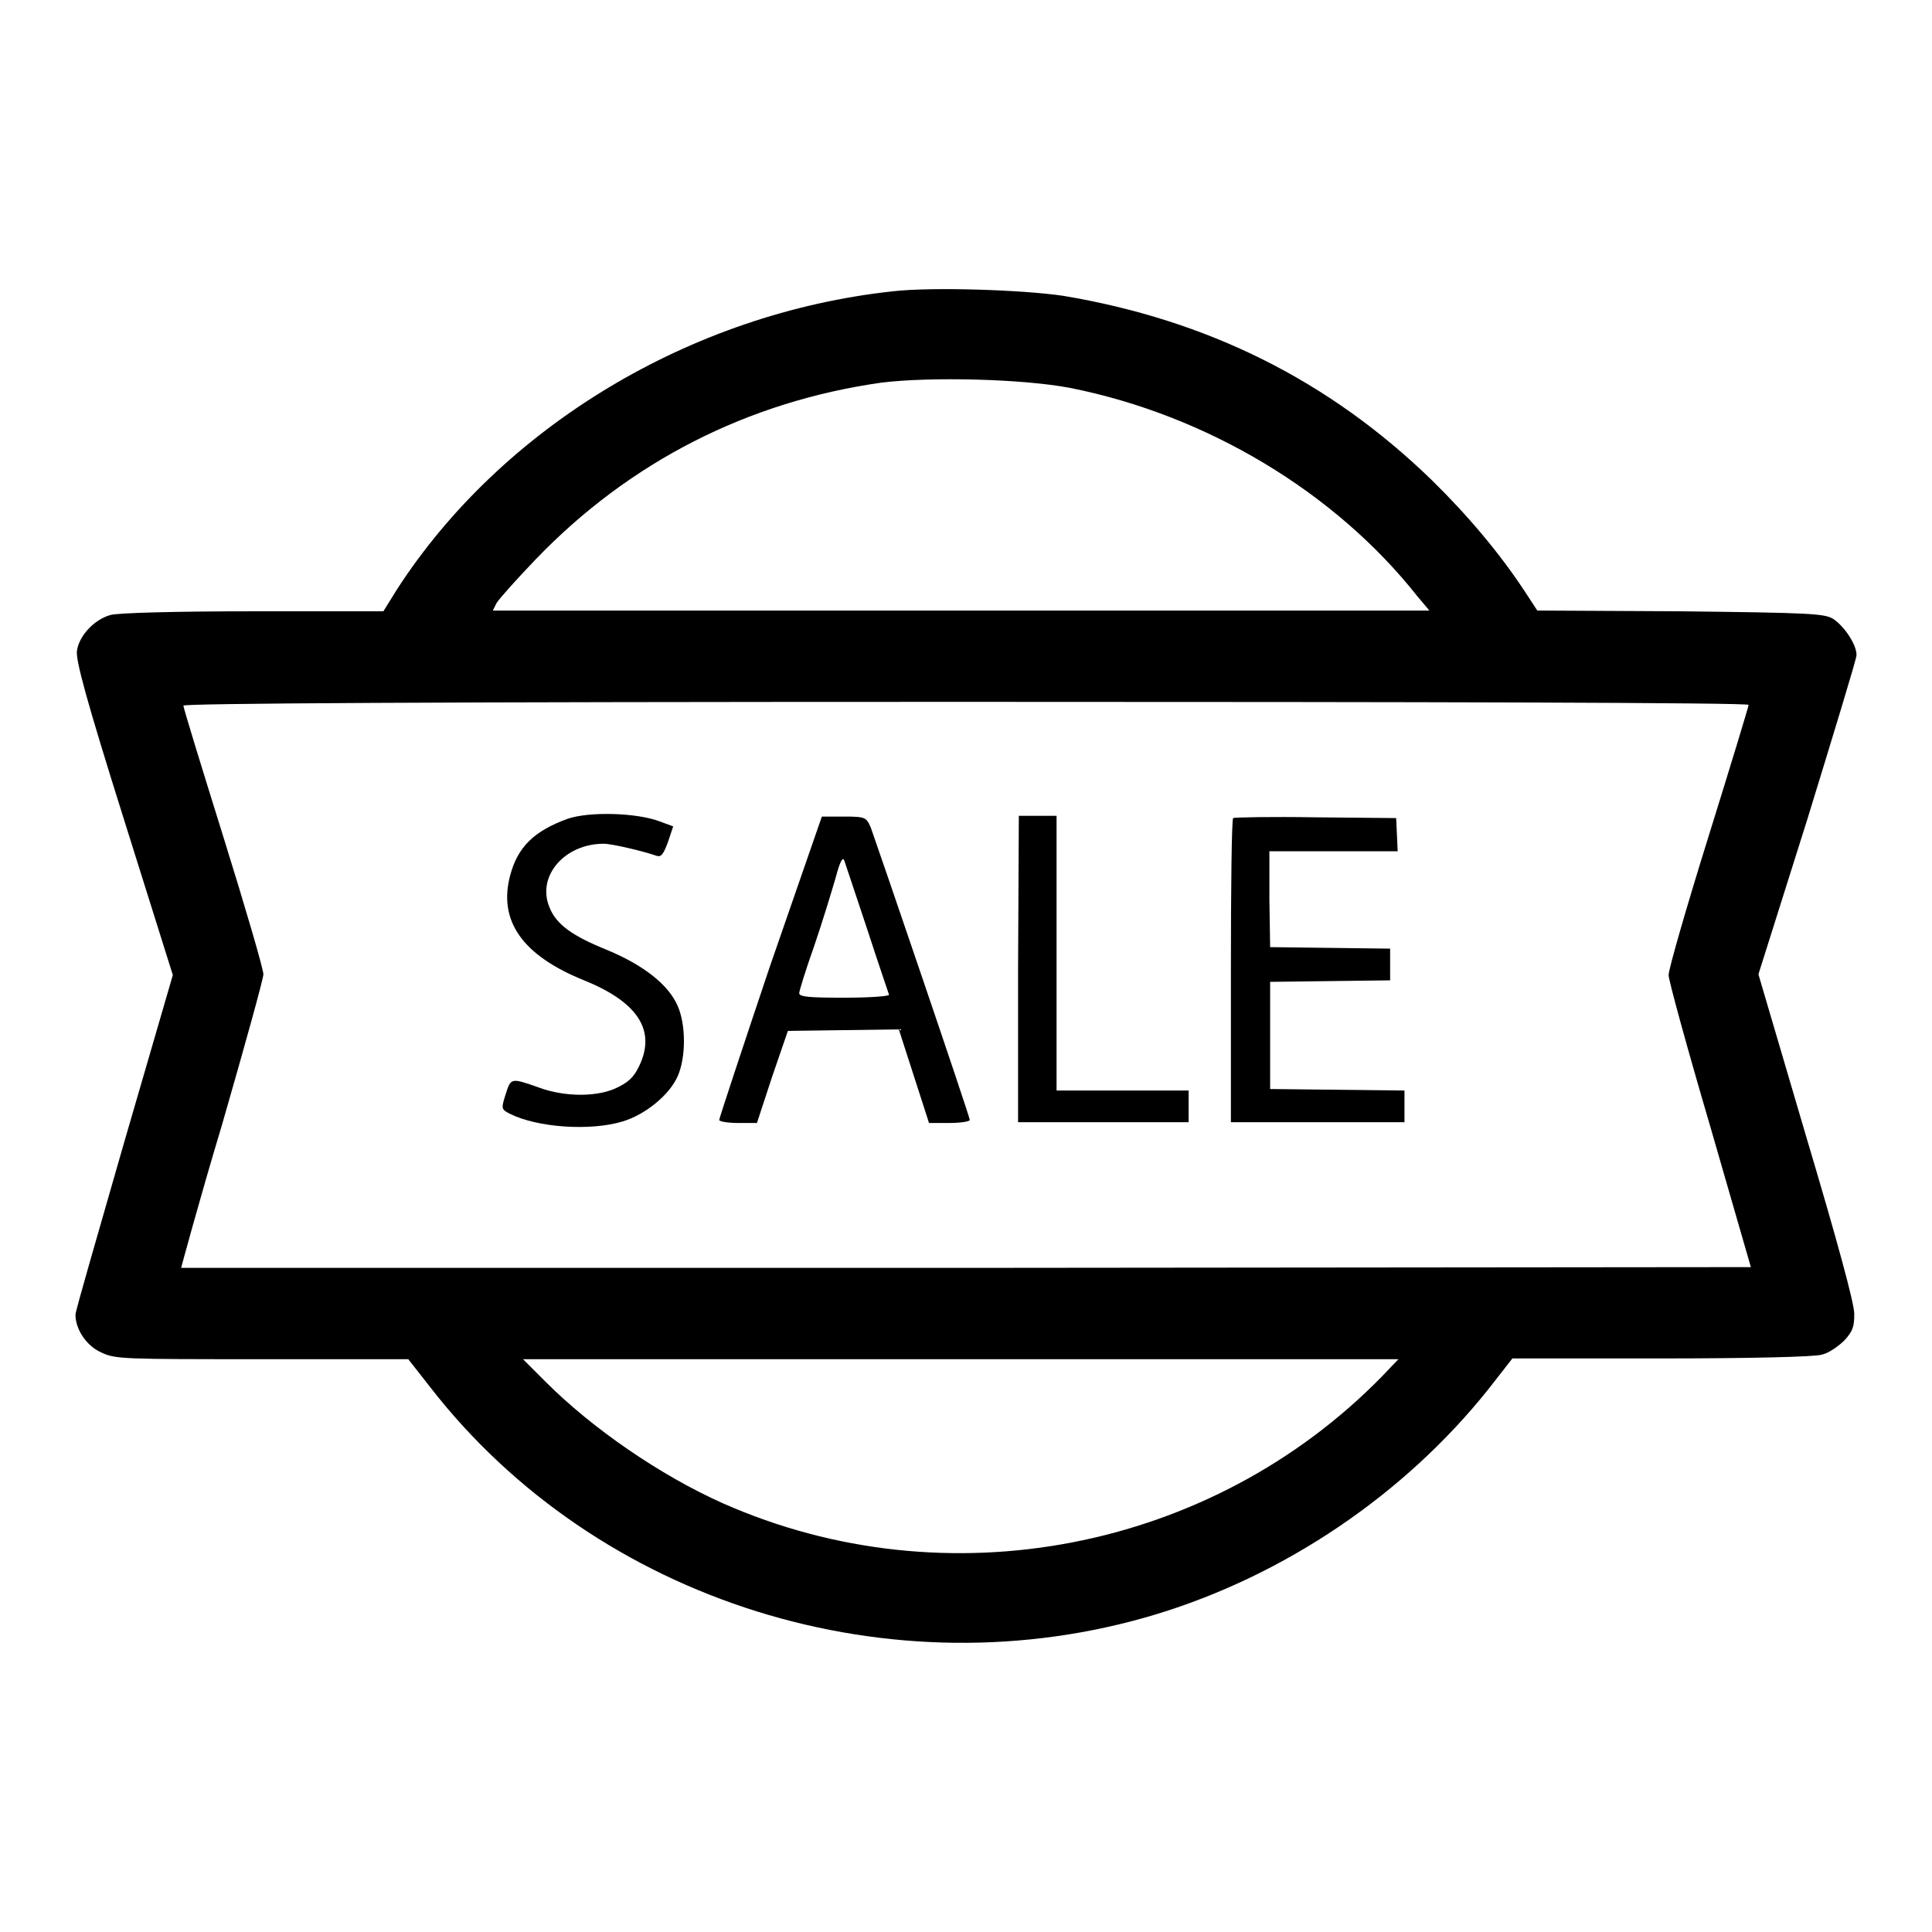 <?xml version="1.0" encoding="utf-8"?>
<!-- Svg Vector Icons : http://www.onlinewebfonts.com/icon -->
<!DOCTYPE svg PUBLIC "-//W3C//DTD SVG 1.1//EN" "http://www.w3.org/Graphics/SVG/1.1/DTD/svg11.dtd">
<svg version="1.1" xmlns="http://www.w3.org/2000/svg" xmlns:xlink="http://www.w3.org/1999/xlink" x="0px" y="0px" viewBox="0 0 256 256" enable-background="new 0 0 256 256" xml:space="preserve">
<g><g><g><path fill="#000000" d="M118.3,38.6c-26.8,2.9-51.8,18-65.7,39.5L50.8,81H33.5c-10,0-18,0.2-18.9,0.5c-2.1,0.6-4.1,2.7-4.4,4.7c-0.2,1.2,1.2,6.4,6.2,22.3l6.5,20.7l-6.4,22c-3.5,12.2-6.5,22.5-6.5,23c0,1.9,1.4,4.1,3.4,5c1.9,0.9,2.8,0.9,21.3,0.9h19.4l2.9,3.7c22.1,28.5,61.2,40.7,96.2,30.1c17.1-5.2,32.9-15.9,44-29.8l3.2-4.1h19.7c11.5,0,20.3-0.2,21.3-0.5c0.9-0.2,2.2-1.1,3-1.9c1.1-1.2,1.3-1.8,1.3-3.5c0-1.4-2.2-9.5-6.4-23.6l-6.3-21.4l6.5-20.6c3.5-11.4,6.5-21.2,6.5-21.7c0-1.4-1.6-3.8-3.1-4.8c-1.2-0.7-2.9-0.8-20.2-1l-19-0.1l-1.7-2.6c-3.3-5-7.5-10-12.3-14.7c-13.6-13.2-29.7-21.2-48.8-24.4C135.5,38.4,123.5,38,118.3,38.6z M141.8,51.4c18.1,3.6,35.1,13.8,46,27.6l1.6,1.9h-62.1h-62l0.5-1c0.3-0.5,2.6-3.1,5.2-5.8c12.4-12.9,28.1-20.9,45.8-23.4C123.3,49.9,135.5,50.2,141.8,51.4z M231.7,93.4c0,0.2-2.4,8.1-5.3,17.4c-2.9,9.3-5.3,17.6-5.3,18.4c0,0.7,2.5,9.8,5.5,20l5.4,18.7L128.1,168c-57.2,0-104,0-104.1,0c0,0,2.3-8.6,5.4-18.9c3-10.4,5.5-19.4,5.5-20c0-0.7-2.4-8.9-5.3-18.2s-5.3-17.1-5.3-17.4c0-0.3,32.6-0.5,103.7-0.5C189.5,93,231.7,93.1,231.7,93.4z M183.1,182.4c-22.6,23.1-57.7,29.9-87.3,16.8c-8.3-3.7-17.3-9.9-23.5-16.1l-3-3h58h58L183.1,182.4z"/><path fill="#000000" d="M75.2,108.5c-4.4,1.6-6.6,3.7-7.6,7.5c-1.6,6,1.6,10.6,9.8,13.9c6.9,2.8,9.4,6.4,7.5,10.9c-0.7,1.6-1.3,2.4-2.9,3.2c-2.6,1.4-7.1,1.4-10.6,0.1c-3.7-1.3-3.7-1.3-4.4,0.9c-0.6,1.9-0.6,2,0.6,2.6c3.6,1.8,10.6,2.3,14.9,1c3-0.9,6.2-3.5,7.3-6c1.1-2.5,1.1-6.8,0-9.3c-1.2-2.8-4.5-5.4-9.3-7.4c-4.7-1.9-6.8-3.4-7.7-5.7c-1.7-4.1,2-8.4,7.2-8.4c1.1,0,5.3,1,7,1.6c0.6,0.2,0.9-0.2,1.5-1.8l0.7-2.1l-1.9-0.7C84.3,107.7,78.1,107.5,75.2,108.5z"/><path fill="#000000" d="M102,128.1c-3.7,11-6.7,20.1-6.7,20.3c0,0.2,1.1,0.4,2.5,0.4h2.5l2-6.1l2.1-6.1l7.3-0.1l7.4-0.1l2,6.2l2,6.2h2.7c1.5,0,2.7-0.2,2.7-0.4c0-0.5-12.3-36.5-13.1-38.7c-0.6-1.4-0.7-1.5-3.6-1.5h-2.9L102,128.1z M114.9,123.1c1.5,4.6,2.8,8.4,2.9,8.7c0.1,0.2-2.5,0.4-5.9,0.4c-4.6,0-6-0.1-6-0.6c0-0.3,0.9-3.2,2-6.3c1.1-3.2,2.3-7.2,2.8-8.9c0.6-2.3,1-3,1.2-2.3C112,114.4,113.4,118.6,114.9,123.1z"/><path fill="#000000" d="M134.9,128.4v20.3h11.3h11.3v-2.1v-2.1h-8.8H140v-18.2v-18.2h-2.5h-2.5L134.9,128.4L134.9,128.4z"/><path fill="#000000" d="M163.4,108.4c-0.2,0.2-0.3,9.3-0.3,20.3v20h11.5h11.5v-2.1v-2.1l-8.9-0.1l-8.9-0.1v-7.1v-7.1l8-0.1l7.9-0.1v-2.1v-2.1l-7.9-0.1l-8-0.1l-0.1-6.4l0-6.3h8.5h8.5l-0.1-2.2l-0.1-2.2l-10.6-0.1C168.4,108.2,163.5,108.3,163.4,108.4z"/></g></g></g>
</svg>